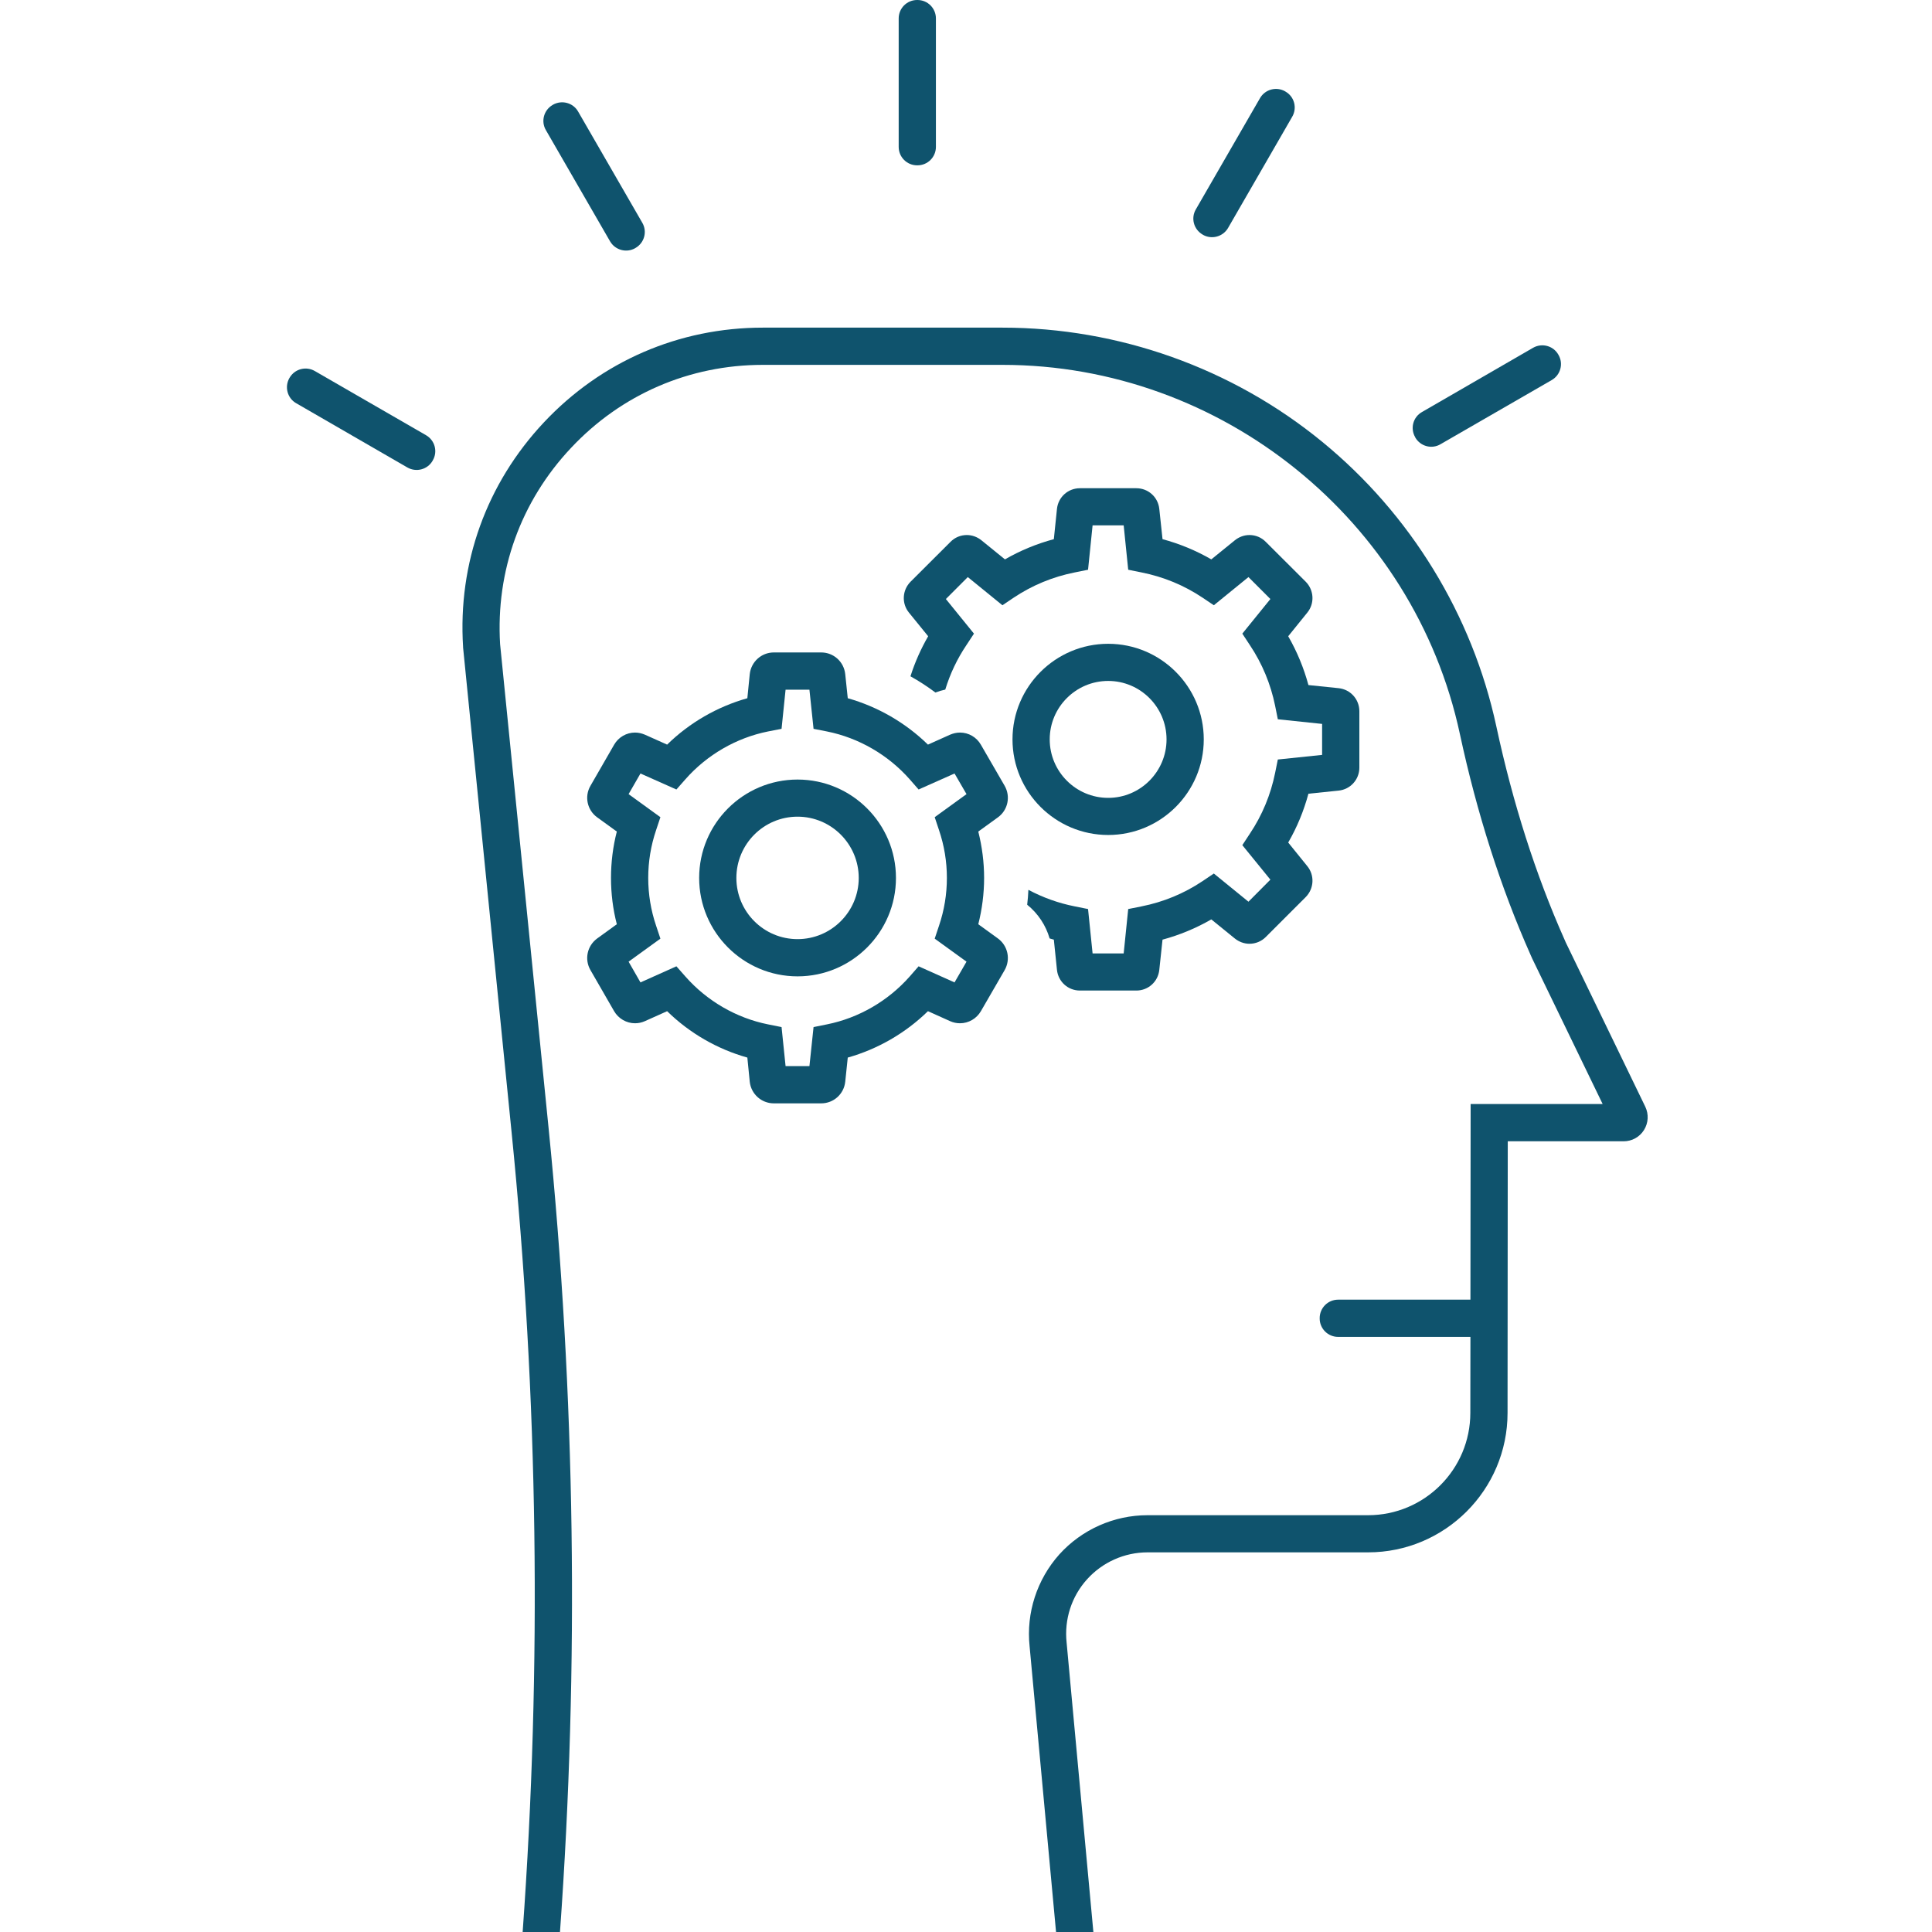 <svg xmlns="http://www.w3.org/2000/svg" xmlns:xlink="http://www.w3.org/1999/xlink" width="100" zoomAndPan="magnify" viewBox="0 0 75 75" height="100" preserveAspectRatio="xMidYMid meet" version="1.0"><defs><clipPath id="566c9788df"><path d="M 11.016 14 L 17 14 L 17 19 L 11.016 19 Z M 11.016 14 " clip-rule="nonzero"/></clipPath><clipPath id="67f57032ab"><path d="M 17.855 12.629 L 63.961 12.629 L 63.961 75 L 17.855 75 Z M 17.855 12.629 " clip-rule="nonzero"/></clipPath></defs><path fill="#0f536d" d="M 34.887 0.715 L 34.887 5.703 C 34.887 6.098 35.207 6.418 35.602 6.418 L 35.617 6.418 C 36.012 6.418 36.332 6.098 36.332 5.703 L 36.332 0.715 C 36.332 0.32 36.012 0 35.617 0 L 35.602 0 C 35.207 0 34.887 0.32 34.887 0.715 " fill-opacity="1" fill-rule="nonzero"/><path fill="#0f536d" d="M 21.191 5.051 L 23.684 9.371 C 23.883 9.711 24.32 9.828 24.66 9.633 L 24.672 9.625 C 25.016 9.426 25.133 8.988 24.934 8.648 L 22.441 4.328 C 22.246 3.988 21.809 3.871 21.465 4.066 L 21.453 4.074 C 21.109 4.273 20.992 4.711 21.191 5.051 " fill-opacity="1" fill-rule="nonzero"/><g clip-path="url(#566c9788df)"><path fill="#0f536d" d="M 11.496 15.652 L 15.816 18.148 C 16.16 18.344 16.598 18.227 16.793 17.887 L 16.801 17.871 C 17 17.531 16.883 17.094 16.539 16.895 L 12.219 14.402 C 11.879 14.207 11.441 14.32 11.242 14.664 L 11.234 14.676 C 11.039 15.02 11.156 15.457 11.496 15.652 " fill-opacity="1" fill-rule="nonzero"/></g><path fill="#0f536d" d="M 59.516 13.5 L 55.199 15.996 C 54.855 16.191 54.738 16.629 54.938 16.973 L 54.941 16.984 C 55.141 17.328 55.578 17.445 55.918 17.246 L 60.238 14.754 C 60.582 14.555 60.699 14.117 60.5 13.777 L 60.492 13.762 C 60.297 13.422 59.859 13.305 59.516 13.5 " fill-opacity="1" fill-rule="nonzero"/><path fill="#0f536d" d="M 48.914 3.809 L 46.422 8.129 C 46.223 8.469 46.34 8.906 46.684 9.105 L 46.695 9.113 C 47.035 9.309 47.473 9.191 47.672 8.852 L 50.164 4.531 C 50.363 4.188 50.246 3.75 49.902 3.555 L 49.891 3.547 C 49.551 3.352 49.113 3.465 48.914 3.809 " fill-opacity="1" fill-rule="nonzero"/><g clip-path="url(#67f57032ab)"><path fill="#0f536d" d="M 63.871 42.965 L 60.785 36.59 L 60.734 36.473 C 59.617 33.965 58.727 31.176 58.086 28.191 C 57.156 23.875 54.754 19.949 51.316 17.141 C 47.832 14.289 43.426 12.719 38.918 12.719 L 29.613 12.719 C 26.359 12.719 23.34 14.027 21.113 16.398 C 18.887 18.77 17.77 21.863 17.977 25.113 L 17.977 25.137 L 19.859 43.945 C 20.895 54.238 21.035 64.68 20.289 75.004 L 21.738 75.004 C 22.484 64.633 22.336 54.145 21.297 43.801 L 19.414 25.008 C 19.242 22.168 20.215 19.461 22.168 17.387 C 24.117 15.309 26.762 14.164 29.613 14.164 L 38.918 14.164 C 47.422 14.164 54.891 20.191 56.672 28.492 C 57.336 31.578 58.258 34.461 59.414 37.062 L 59.48 37.211 L 62.215 42.859 L 57.09 42.859 L 57.082 50.453 L 57.082 51.898 L 57.078 54.848 C 57.078 57.039 55.301 58.82 53.109 58.82 L 44.547 58.82 C 43.242 58.82 41.996 59.375 41.121 60.344 C 40.254 61.316 39.832 62.613 39.969 63.91 L 40.996 75.004 L 42.445 75.004 L 41.406 63.766 C 41.309 62.867 41.598 61.973 42.199 61.309 C 42.797 60.645 43.652 60.262 44.547 60.262 L 53.109 60.262 C 56.094 60.262 58.523 57.836 58.523 54.848 L 58.531 44.305 L 63.027 44.305 C 63.352 44.305 63.648 44.141 63.82 43.867 C 63.992 43.59 64.008 43.254 63.871 42.965 " fill-opacity="1" fill-rule="nonzero"/></g><path fill="#0f536d" d="M 51.945 51.898 L 57.648 51.898 L 57.648 50.453 L 51.945 50.453 C 51.551 50.453 51.23 50.773 51.23 51.168 L 51.23 51.184 C 51.23 51.578 51.551 51.898 51.945 51.898 " fill-opacity="1" fill-rule="nonzero"/><path fill="#0f536d" d="M 35.285 23.781 L 36.031 24.699 C 35.746 25.195 35.516 25.711 35.344 26.254 C 35.68 26.441 36.004 26.652 36.312 26.883 C 36.441 26.836 36.566 26.797 36.695 26.77 C 36.883 26.156 37.156 25.578 37.516 25.043 L 37.809 24.598 L 36.719 23.254 L 37.57 22.402 L 38.914 23.496 L 39.355 23.199 C 40.074 22.719 40.871 22.391 41.715 22.223 L 42.238 22.117 L 42.414 20.395 L 43.621 20.395 L 43.797 22.117 L 44.32 22.223 C 45.164 22.391 45.961 22.719 46.68 23.199 L 47.121 23.496 L 48.465 22.402 L 49.316 23.254 L 48.227 24.598 L 48.52 25.043 C 49 25.762 49.328 26.555 49.5 27.398 L 49.605 27.922 L 51.324 28.102 L 51.324 29.305 L 49.605 29.484 L 49.5 30.004 C 49.328 30.852 49 31.645 48.52 32.363 L 48.227 32.809 L 49.316 34.148 L 48.465 35.004 L 47.121 33.91 L 46.68 34.207 C 45.961 34.688 45.164 35.016 44.32 35.184 L 43.797 35.289 L 43.621 37.012 L 42.414 37.012 L 42.238 35.289 L 41.715 35.184 C 41.086 35.059 40.488 34.844 39.922 34.543 C 39.914 34.738 39.898 34.93 39.875 35.121 C 40.305 35.469 40.602 35.93 40.746 36.43 C 40.801 36.445 40.855 36.461 40.91 36.477 L 41.031 37.648 C 41.078 38.109 41.461 38.453 41.922 38.453 L 44.113 38.453 C 44.574 38.453 44.957 38.109 45.004 37.648 L 45.129 36.477 C 45.793 36.297 46.426 36.035 47.023 35.691 L 47.938 36.434 C 48.098 36.562 48.297 36.637 48.504 36.637 C 48.742 36.637 48.969 36.543 49.137 36.375 L 50.688 34.824 C 51.012 34.496 51.039 33.98 50.75 33.625 L 50.008 32.707 C 50.352 32.113 50.613 31.477 50.793 30.812 L 51.965 30.691 C 52.422 30.645 52.77 30.262 52.77 29.801 L 52.77 27.609 C 52.77 27.145 52.422 26.762 51.965 26.715 L 50.793 26.594 C 50.613 25.93 50.352 25.297 50.008 24.699 L 50.75 23.781 C 51.039 23.426 51.012 22.91 50.688 22.582 L 49.137 21.035 C 48.969 20.863 48.742 20.77 48.504 20.77 C 48.297 20.77 48.098 20.844 47.938 20.973 L 47.023 21.715 C 46.426 21.371 45.793 21.109 45.129 20.93 L 45.004 19.758 C 44.957 19.297 44.574 18.953 44.113 18.953 L 41.922 18.953 C 41.461 18.953 41.078 19.297 41.031 19.758 L 40.91 20.93 C 40.246 21.109 39.609 21.371 39.012 21.715 L 38.098 20.973 C 37.938 20.844 37.738 20.77 37.531 20.77 C 37.293 20.77 37.066 20.863 36.898 21.035 L 35.348 22.582 C 35.023 22.91 34.996 23.426 35.285 23.781 " fill-opacity="1" fill-rule="nonzero"/><path fill="#0f536d" d="M 40.75 28.703 C 40.75 29.953 41.766 30.973 43.02 30.973 C 44.27 30.973 45.285 29.953 45.285 28.703 C 45.285 27.453 44.27 26.434 43.02 26.434 C 41.766 26.434 40.75 27.453 40.75 28.703 Z M 39.305 28.703 C 39.305 26.656 40.973 24.992 43.02 24.992 C 45.066 24.992 46.73 26.656 46.73 28.703 C 46.73 30.75 45.066 32.414 43.02 32.414 C 40.973 32.414 39.305 30.75 39.305 28.703 " fill-opacity="1" fill-rule="nonzero"/><path fill="#0f536d" d="M 31.582 39.871 L 32.102 39.766 C 33.332 39.52 34.473 38.859 35.312 37.91 L 35.66 37.512 L 37.055 38.137 L 37.52 37.332 L 36.285 36.438 L 36.453 35.934 C 36.656 35.336 36.758 34.711 36.758 34.082 C 36.758 33.449 36.656 32.828 36.453 32.227 L 36.285 31.723 L 37.52 30.828 L 37.055 30.027 L 35.66 30.648 L 35.312 30.25 C 34.473 29.301 33.332 28.641 32.102 28.395 L 31.582 28.293 L 31.422 26.773 L 30.496 26.773 L 30.34 28.293 L 29.816 28.395 C 28.586 28.641 27.445 29.301 26.609 30.25 L 26.258 30.648 L 24.863 30.027 L 24.402 30.828 L 25.637 31.723 L 25.469 32.227 C 25.266 32.828 25.164 33.449 25.164 34.082 C 25.164 34.711 25.266 35.336 25.469 35.934 L 25.637 36.438 L 24.402 37.332 L 24.863 38.137 L 26.258 37.512 L 26.609 37.91 C 27.445 38.859 28.586 39.52 29.816 39.766 L 30.34 39.871 L 30.496 41.387 L 31.422 41.387 Z M 29.105 41.992 L 29.012 41.055 C 27.844 40.727 26.766 40.105 25.898 39.254 L 25.035 39.641 C 24.914 39.695 24.785 39.723 24.652 39.723 C 24.32 39.723 24.008 39.543 23.84 39.254 L 22.922 37.66 C 22.68 37.242 22.793 36.715 23.184 36.43 L 23.945 35.879 C 23.793 35.293 23.719 34.688 23.719 34.082 C 23.719 33.473 23.793 32.871 23.945 32.281 L 23.184 31.73 C 22.793 31.449 22.68 30.918 22.922 30.504 L 23.84 28.91 C 24.008 28.617 24.32 28.438 24.652 28.438 C 24.785 28.438 24.914 28.469 25.035 28.52 L 25.898 28.906 C 26.766 28.055 27.844 27.434 29.012 27.105 L 29.105 26.172 C 29.156 25.691 29.559 25.328 30.039 25.328 L 31.879 25.328 C 32.363 25.328 32.762 25.691 32.812 26.172 L 32.91 27.105 C 34.074 27.434 35.152 28.055 36.023 28.906 L 36.883 28.52 C 37.004 28.469 37.133 28.438 37.266 28.438 C 37.602 28.438 37.91 28.617 38.078 28.91 L 39 30.504 C 39.238 30.918 39.129 31.449 38.738 31.73 L 37.977 32.281 C 38.125 32.871 38.203 33.473 38.203 34.082 C 38.203 34.688 38.125 35.293 37.977 35.879 L 38.738 36.43 C 39.129 36.715 39.238 37.242 39 37.66 L 38.078 39.254 C 37.91 39.543 37.602 39.723 37.266 39.723 C 37.133 39.723 37.004 39.695 36.883 39.641 L 36.023 39.254 C 35.152 40.105 34.074 40.727 32.91 41.055 L 32.812 41.992 C 32.762 42.469 32.363 42.832 31.879 42.832 L 30.039 42.832 C 29.559 42.832 29.156 42.469 29.105 41.992 " fill-opacity="1" fill-rule="nonzero"/><path fill="#0f536d" d="M 28.586 34.082 C 28.586 35.391 29.648 36.457 30.961 36.457 C 32.27 36.457 33.336 35.391 33.336 34.082 C 33.336 32.77 32.27 31.703 30.961 31.703 C 29.648 31.703 28.586 32.77 28.586 34.082 Z M 27.141 34.082 C 27.141 31.973 28.855 30.262 30.961 30.262 C 33.066 30.262 34.781 31.973 34.781 34.082 C 34.781 36.188 33.066 37.902 30.961 37.902 C 28.855 37.902 27.141 36.188 27.141 34.082 " fill-opacity="1" fill-rule="nonzero"/></svg>